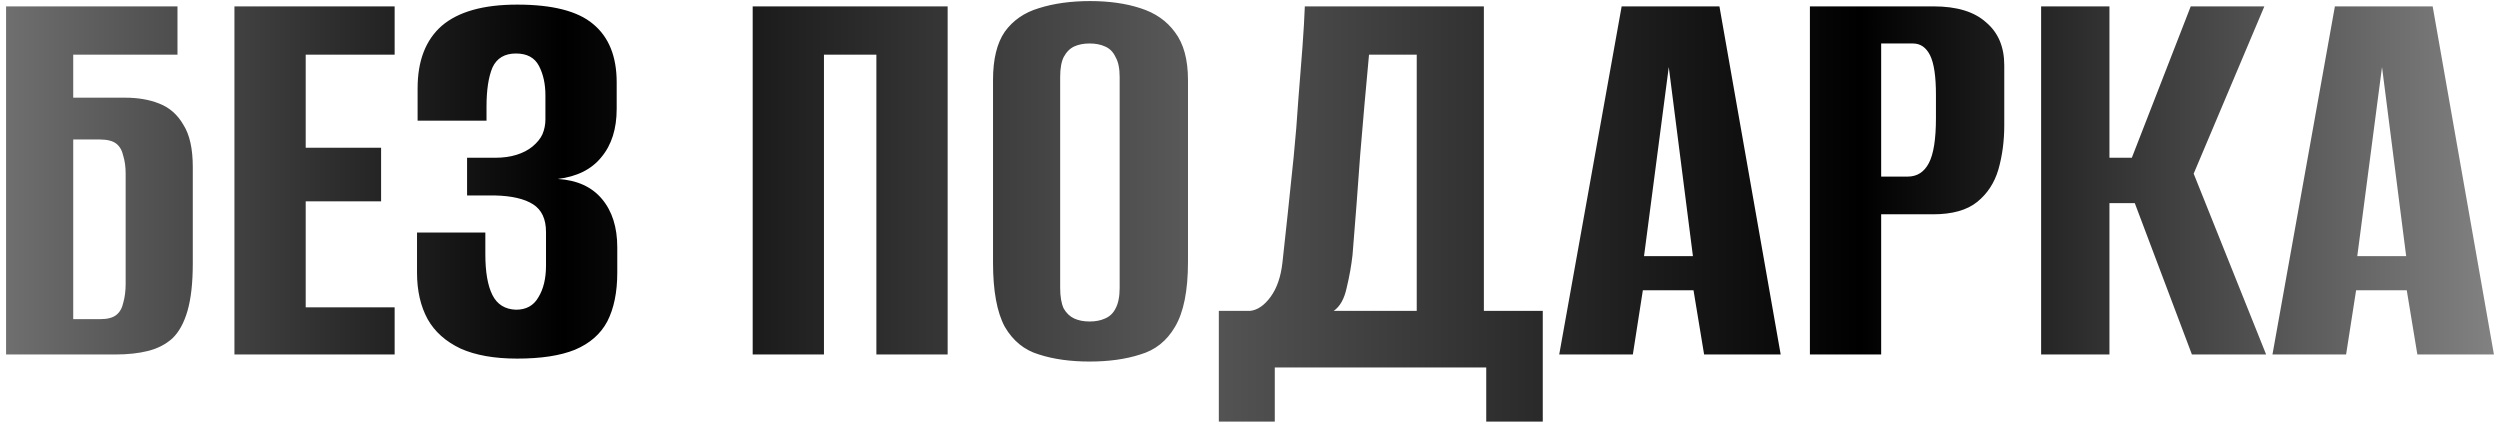 <?xml version="1.0" encoding="UTF-8"?> <svg xmlns="http://www.w3.org/2000/svg" width="402" height="68" viewBox="0 0 402 68" fill="none"><path d="M0.978 57V1.026H28.539V8.792H11.775V15.706H20.11C22.193 15.706 24.024 16.021 25.603 16.653C27.244 17.284 28.539 18.421 29.486 20.063C30.496 21.641 31.001 23.914 31.001 26.882V42.32C31.001 45.477 30.717 48.034 30.149 49.991C29.581 51.949 28.76 53.432 27.686 54.443C26.613 55.39 25.319 56.053 23.803 56.432C22.288 56.811 20.552 57 18.594 57H0.978ZM16.132 51.317C17.268 51.317 18.121 51.096 18.689 50.654C19.257 50.212 19.636 49.549 19.825 48.665C20.078 47.781 20.204 46.771 20.204 45.635V27.924C20.204 26.85 20.078 25.903 19.825 25.082C19.636 24.198 19.257 23.535 18.689 23.093C18.121 22.651 17.237 22.43 16.037 22.43H11.775V51.317H16.132ZM37.697 57V1.026H63.459V8.792H49.157V23.756H61.28V32.375H49.157V49.423H63.459V57H37.697ZM83.157 57.663C79.495 57.663 76.464 57.126 74.065 56.053C71.665 54.916 69.897 53.338 68.761 51.317C67.624 49.234 67.056 46.74 67.056 43.835V37.395H78.043V40.899C78.043 43.74 78.421 45.919 79.179 47.434C79.937 48.95 81.2 49.739 82.968 49.802C84.609 49.802 85.809 49.139 86.567 47.813C87.388 46.487 87.798 44.782 87.798 42.699V37.3C87.798 35.216 87.103 33.733 85.714 32.849C84.325 31.965 82.273 31.491 79.558 31.428H75.107V25.366H79.653C80.915 25.366 82.052 25.209 83.062 24.893C84.073 24.577 84.925 24.135 85.62 23.567C86.377 22.936 86.914 22.273 87.23 21.578C87.545 20.82 87.703 20.031 87.703 19.21V15.327C87.703 13.496 87.356 11.917 86.661 10.591C85.967 9.265 84.736 8.602 82.968 8.602C81.136 8.602 79.874 9.36 79.179 10.876C78.548 12.391 78.232 14.475 78.232 17.127V19.4H67.151V14.19C67.151 9.771 68.445 6.424 71.034 4.151C73.686 1.878 77.727 0.741 83.157 0.741C88.84 0.741 92.912 1.783 95.375 3.867C97.9 5.951 99.163 9.076 99.163 13.243V17.505C99.163 20.726 98.342 23.314 96.701 25.272C95.122 27.229 92.786 28.397 89.692 28.776C92.786 28.965 95.154 30.039 96.796 31.996C98.437 33.954 99.258 36.542 99.258 39.763V43.835C99.258 46.992 98.721 49.612 97.648 51.696C96.575 53.717 94.838 55.232 92.439 56.242C90.103 57.189 87.009 57.663 83.157 57.663ZM121.032 57V1.026H152.381V57H140.921V8.792H132.492V57H121.032ZM175.211 58.136C172.117 58.136 169.402 57.758 167.065 57C164.729 56.305 162.898 54.822 161.572 52.549C160.309 50.212 159.678 46.771 159.678 42.225V12.864C159.678 9.518 160.309 6.929 161.572 5.098C162.898 3.267 164.729 2.004 167.065 1.31C169.465 0.552 172.211 0.173 175.305 0.173C178.336 0.173 181.02 0.552 183.356 1.31C185.755 2.067 187.618 3.362 188.944 5.193C190.333 7.024 191.027 9.581 191.027 12.864V42.13C191.027 46.74 190.333 50.212 188.944 52.549C187.618 54.822 185.755 56.305 183.356 57C181.02 57.758 178.305 58.136 175.211 58.136ZM175.211 51.696C176.158 51.696 176.979 51.538 177.673 51.223C178.431 50.907 178.999 50.37 179.378 49.612C179.82 48.792 180.041 47.687 180.041 46.298V12.391C180.041 11.002 179.82 9.928 179.378 9.171C178.999 8.35 178.431 7.782 177.673 7.466C176.979 7.15 176.158 6.992 175.211 6.992C174.263 6.992 173.443 7.15 172.748 7.466C172.054 7.782 171.485 8.35 171.043 9.171C170.664 9.928 170.475 11.002 170.475 12.391V46.298C170.475 47.687 170.664 48.792 171.043 49.612C171.485 50.37 172.054 50.907 172.748 51.223C173.443 51.538 174.263 51.696 175.211 51.696ZM195.987 67.797V49.991H201.007C202.207 49.865 203.312 49.107 204.322 47.718C205.332 46.329 205.963 44.498 206.216 42.225C206.469 39.889 206.753 37.269 207.068 34.364C207.384 31.396 207.7 28.366 208.016 25.272C208.331 22.115 208.584 19.021 208.773 15.99C209.026 12.959 209.247 10.149 209.436 7.561C209.626 4.972 209.752 2.793 209.815 1.026H238.607V49.991H248.078V67.797H238.986V59.084H204.985V67.797H195.987ZM214.456 49.991H227.81V8.792H220.139C219.633 14.159 219.16 19.526 218.718 24.893C218.339 30.26 217.929 35.627 217.487 40.994C217.297 42.699 216.982 44.467 216.54 46.298C216.161 48.066 215.466 49.297 214.456 49.991ZM250.722 57L260.762 1.026H276.484L286.334 57H274.021L272.316 46.676H264.171L262.561 57H250.722ZM264.361 41.183H272.222L268.339 10.781L264.361 41.183ZM291.032 57V1.026H310.921C314.646 1.026 317.456 1.878 319.35 3.583C321.308 5.224 322.286 7.529 322.286 10.497V20.157C322.286 22.683 321.971 25.051 321.339 27.261C320.708 29.407 319.571 31.144 317.93 32.47C316.288 33.796 313.92 34.459 310.826 34.459H302.492V57H291.032ZM302.492 28.397H306.754C308.269 28.397 309.406 27.671 310.163 26.219C310.921 24.767 311.3 22.367 311.3 19.021V15.232C311.3 12.265 310.984 10.149 310.353 8.887C309.721 7.624 308.806 6.992 307.606 6.992H302.492V28.397ZM328.213 57V1.026H339.2V25.366H342.799L352.27 1.026H364.109L352.743 27.924L364.393 57H352.459L343.272 32.659H339.2V57H328.213ZM365.412 57L375.451 1.026H391.173L401.023 57H388.711L387.006 46.676H378.861L377.251 57H365.412ZM379.05 41.183H386.911L383.028 10.781L379.05 41.183Z" fill="url(#paint0_linear_4_38)"></path><defs><linearGradient id="paint0_linear_4_38" x1="-3" y1="29" x2="402" y2="29" gradientUnits="userSpaceOnUse"><stop stop-color="#747474"></stop><stop offset="0.231"></stop><stop offset="0.477" stop-color="#585858"></stop><stop offset="0.746"></stop><stop offset="1" stop-color="#838383"></stop></linearGradient></defs></svg> 